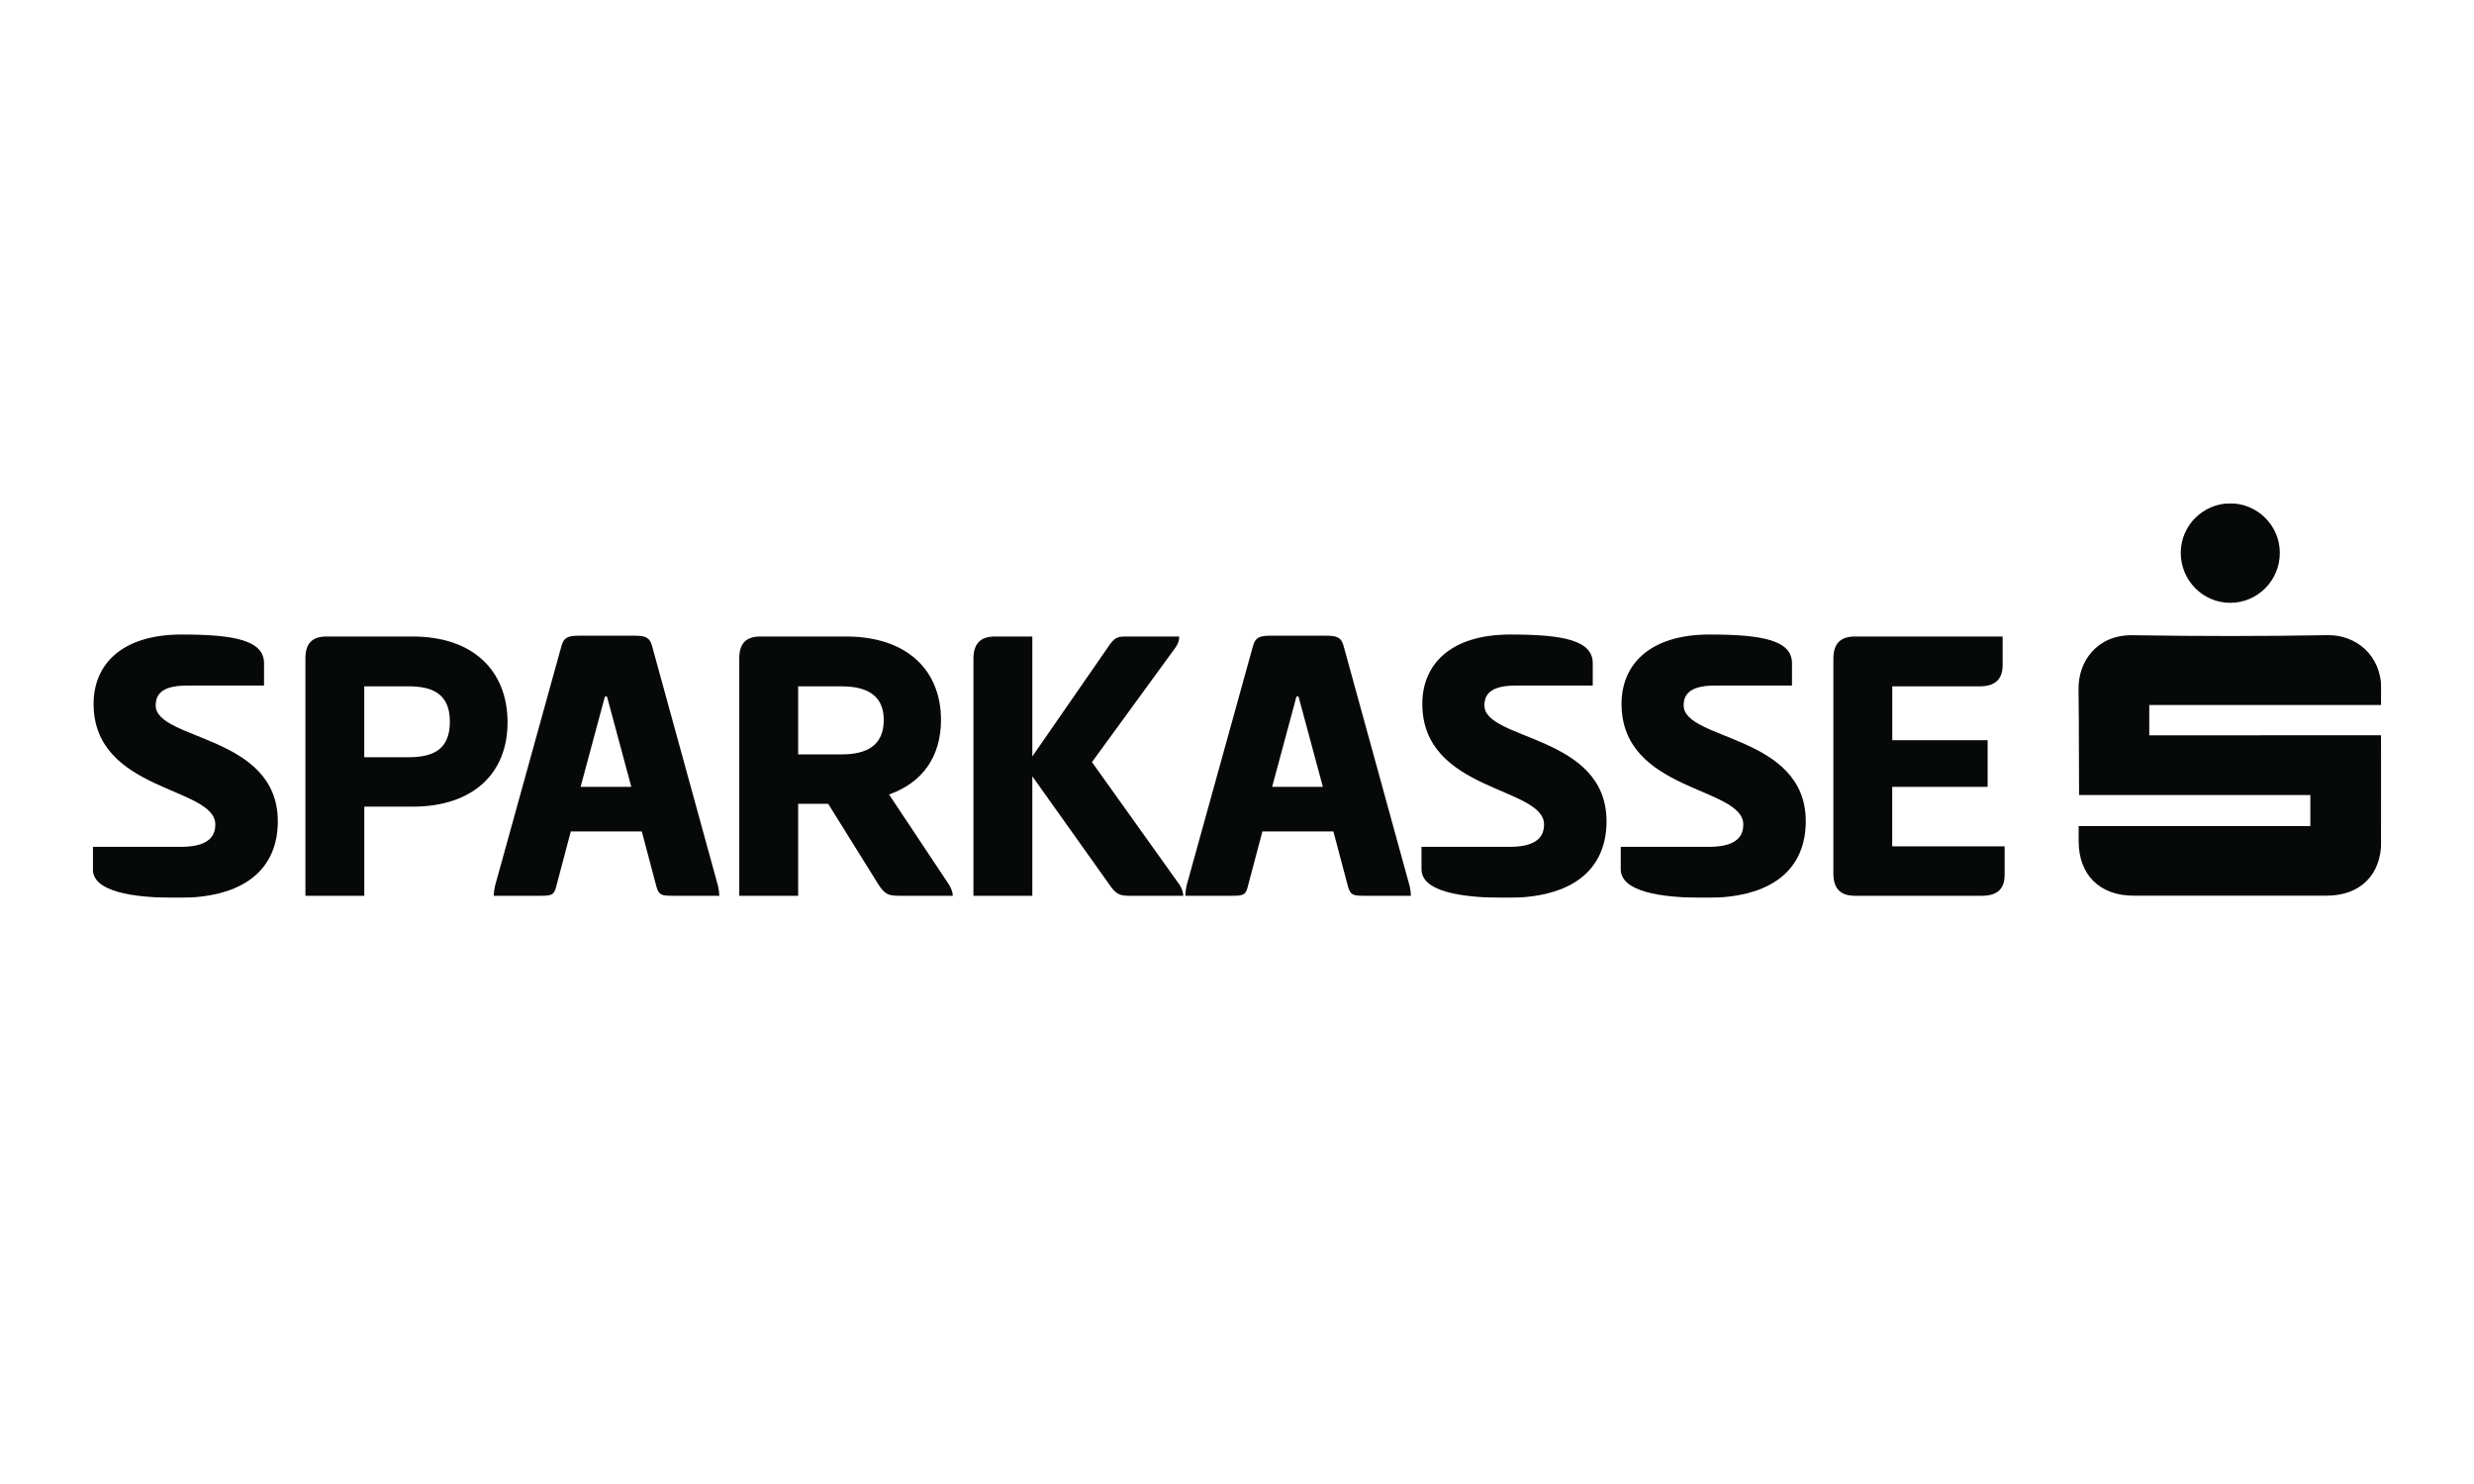 <?xml version="1.0" encoding="utf-8"?>
<svg xmlns="http://www.w3.org/2000/svg" width="2000" height="1200" viewBox="0 0 2000 1200" fill="none">
<g clip-path="url(#clip0_3656_97859)">
<mask id="mask0_3656_97859" style="mask-type:luminance" maskUnits="userSpaceOnUse" x="75" y="407" width="1850" height="319">
<path d="M1925 407H75V726H1925V407Z" fill="white"/>
</mask>
<g mask="url(#mask0_3656_97859)">
<path d="M125.862 570.387C125.862 559.917 133.084 554.357 151.445 554.357H213.445V536.328C213.445 517.647 189.167 513.086 146.833 513.086C97.973 513.086 75.653 537.675 75.653 569.127C75.653 640.547 174.07 635.942 174.07 666.743C174.07 678.863 164.889 684.772 146.181 684.772H75V702.8C75 720.829 106.152 726.042 143.875 726.042C203.917 726.042 224.584 697.544 224.584 664.136C224.627 593.976 125.862 598.885 125.862 570.387Z" fill="#070808"/>
<path d="M333.525 514.693H263.954C251.815 514.693 246.898 520.906 246.898 532.375V724.348H294.497V652.276H333.525C382.733 652.276 410.318 625.081 410.318 584.158C410.274 542.54 382.733 514.693 333.525 514.693ZM330.218 612.309H294.454V554.965H330.218C350.232 554.965 363.676 561.525 363.676 583.463C363.72 606.097 350.232 612.309 330.218 612.309Z" fill="#070808"/>
<path d="M527.1 522.254C525.143 515.042 521.183 514.043 512.655 514.043H468.363C459.836 514.043 455.876 515.042 453.918 522.254L400.141 716.486C399.489 719.788 399.141 722.394 399.141 724.349H436.863C445.391 724.349 448.001 724.002 449.655 716.834L461.445 672.305H518.834L530.625 716.834C532.583 724.045 535.237 724.349 543.764 724.349H581.487C581.487 722.394 581.139 719.44 580.486 716.486L527.1 522.254ZM469.364 636.247L489.03 563.177H490.683L510.349 636.247H469.364Z" fill="#070808"/>
<path d="M718.718 642.458C746.259 632.64 760.704 611.353 760.704 582.16C760.704 541.889 733.12 514.693 683.911 514.693H614.688C602.549 514.693 597.633 520.906 597.633 532.375V724.348H645.232V649.974H669.51L709.886 714.834C715.455 723.696 718.762 724.348 727.594 724.348H770.233C770.233 721.394 768.928 718.44 767.274 715.486L718.718 642.458ZM680.648 610.007H645.232V555.008H680.648C700.662 555.008 714.454 562.22 714.454 582.203C714.411 602.839 700.662 610.007 680.648 610.007Z" fill="#070808"/>
<path d="M882.744 616.262L950.314 523.556C952.619 520.297 953.271 517.647 953.271 514.693H909.328C903.106 514.693 900.452 515.997 895.536 523.556L834.536 611.658V514.693H804.341C792.202 514.693 786.938 520.906 786.938 532.722V724.348H834.536V627.731L896.536 714.877C902.453 723.74 905.412 724.391 914.593 724.391H956.578C956.578 721.437 955.274 718.179 953.62 715.529L882.744 616.262Z" fill="#070808"/>
<path d="M1086.15 522.254C1084.19 515.042 1080.23 514.043 1071.7 514.043H1027.41C1018.88 514.043 1014.92 515.042 1012.96 522.254L959.141 716.486C958.532 719.788 958.227 722.394 958.227 724.349H995.95C1004.48 724.349 1007.09 724.002 1008.74 716.834L1020.54 672.305H1077.92L1089.71 716.834C1091.67 724.045 1094.33 724.349 1102.85 724.349H1140.58C1140.58 722.394 1140.23 719.44 1139.58 716.486L1086.15 522.254ZM1028.41 636.247L1048.08 563.177H1049.73L1069.4 636.247H1028.41Z" fill="#070808"/>
<path d="M1200.01 570.387C1200.01 559.917 1207.23 554.357 1225.59 554.357H1287.59V536.328C1287.59 517.647 1263.32 513.086 1220.98 513.086C1172.12 513.086 1149.8 537.675 1149.8 569.127C1149.8 640.547 1248.22 635.942 1248.22 666.743C1248.22 678.863 1239.04 684.772 1220.33 684.772H1149.15V702.8C1149.15 720.829 1180.3 726.042 1218.02 726.042C1278.07 726.042 1298.73 697.544 1298.73 664.136C1298.78 593.976 1200.01 598.885 1200.01 570.387Z" fill="#070808"/>
<path d="M1361.08 570.387C1361.08 559.917 1368.3 554.357 1386.66 554.357H1448.66V536.328C1448.66 517.647 1424.39 513.086 1382.05 513.086C1333.19 513.086 1310.87 537.675 1310.87 569.127C1310.87 640.547 1409.29 635.942 1409.29 666.743C1409.29 678.863 1400.11 684.772 1381.4 684.772H1310.22V702.8C1310.22 720.829 1341.37 726.042 1379.09 726.042C1439.14 726.042 1459.8 697.544 1459.8 664.136C1459.85 593.976 1361.08 598.885 1361.08 570.387Z" fill="#070808"/>
<path d="M1529.72 636.246H1606.82V598.581H1529.72V555.008H1600.25C1612.73 555.008 1618.96 549.448 1618.96 537.631V514.693H1499.52C1487.39 514.693 1482.12 520.906 1482.12 532.722V706.319C1482.12 718.092 1487.39 724.348 1499.52 724.348H1602.21C1614.34 724.348 1620.57 719.091 1620.57 707.318V684.381H1529.68V636.246H1529.72Z" fill="#070808"/>
<path d="M1737.48 594.629V570.084H1924.96C1924.96 565.218 1925 560.57 1925 556.834C1925.04 529.812 1904.42 513.217 1881.75 513.608C1829.19 514.521 1776.63 514.521 1724.08 513.652C1695.23 513.174 1680 534.895 1680.31 557.225C1680.7 583.377 1680.61 640.027 1680.74 642.894H1867.7V668.004H1680.39C1680.39 672.826 1680.39 676.562 1680.39 680.342C1680.48 707.406 1697.45 724.262 1724.6 724.262C1776.72 724.262 1828.8 724.262 1880.93 724.262C1907.81 724.262 1924.87 707.58 1924.96 680.993C1925.04 654.623 1924.96 597.887 1924.96 594.542L1737.48 594.629Z" fill="#070808"/>
<path d="M1802.91 487.456C1825.1 487.456 1843.07 469.34 1843.03 447.01C1842.99 425.028 1825.02 407.086 1803.05 407.043C1781.07 407 1763.06 424.855 1762.93 446.88C1762.84 469.21 1780.73 487.412 1802.91 487.456Z" fill="#070808"/>
</g>
</g>
<defs>
<clipPath id="clip0_3656_97859">
<rect width="2000" height="1200" fill="white"/>
</clipPath>
</defs>
</svg>
